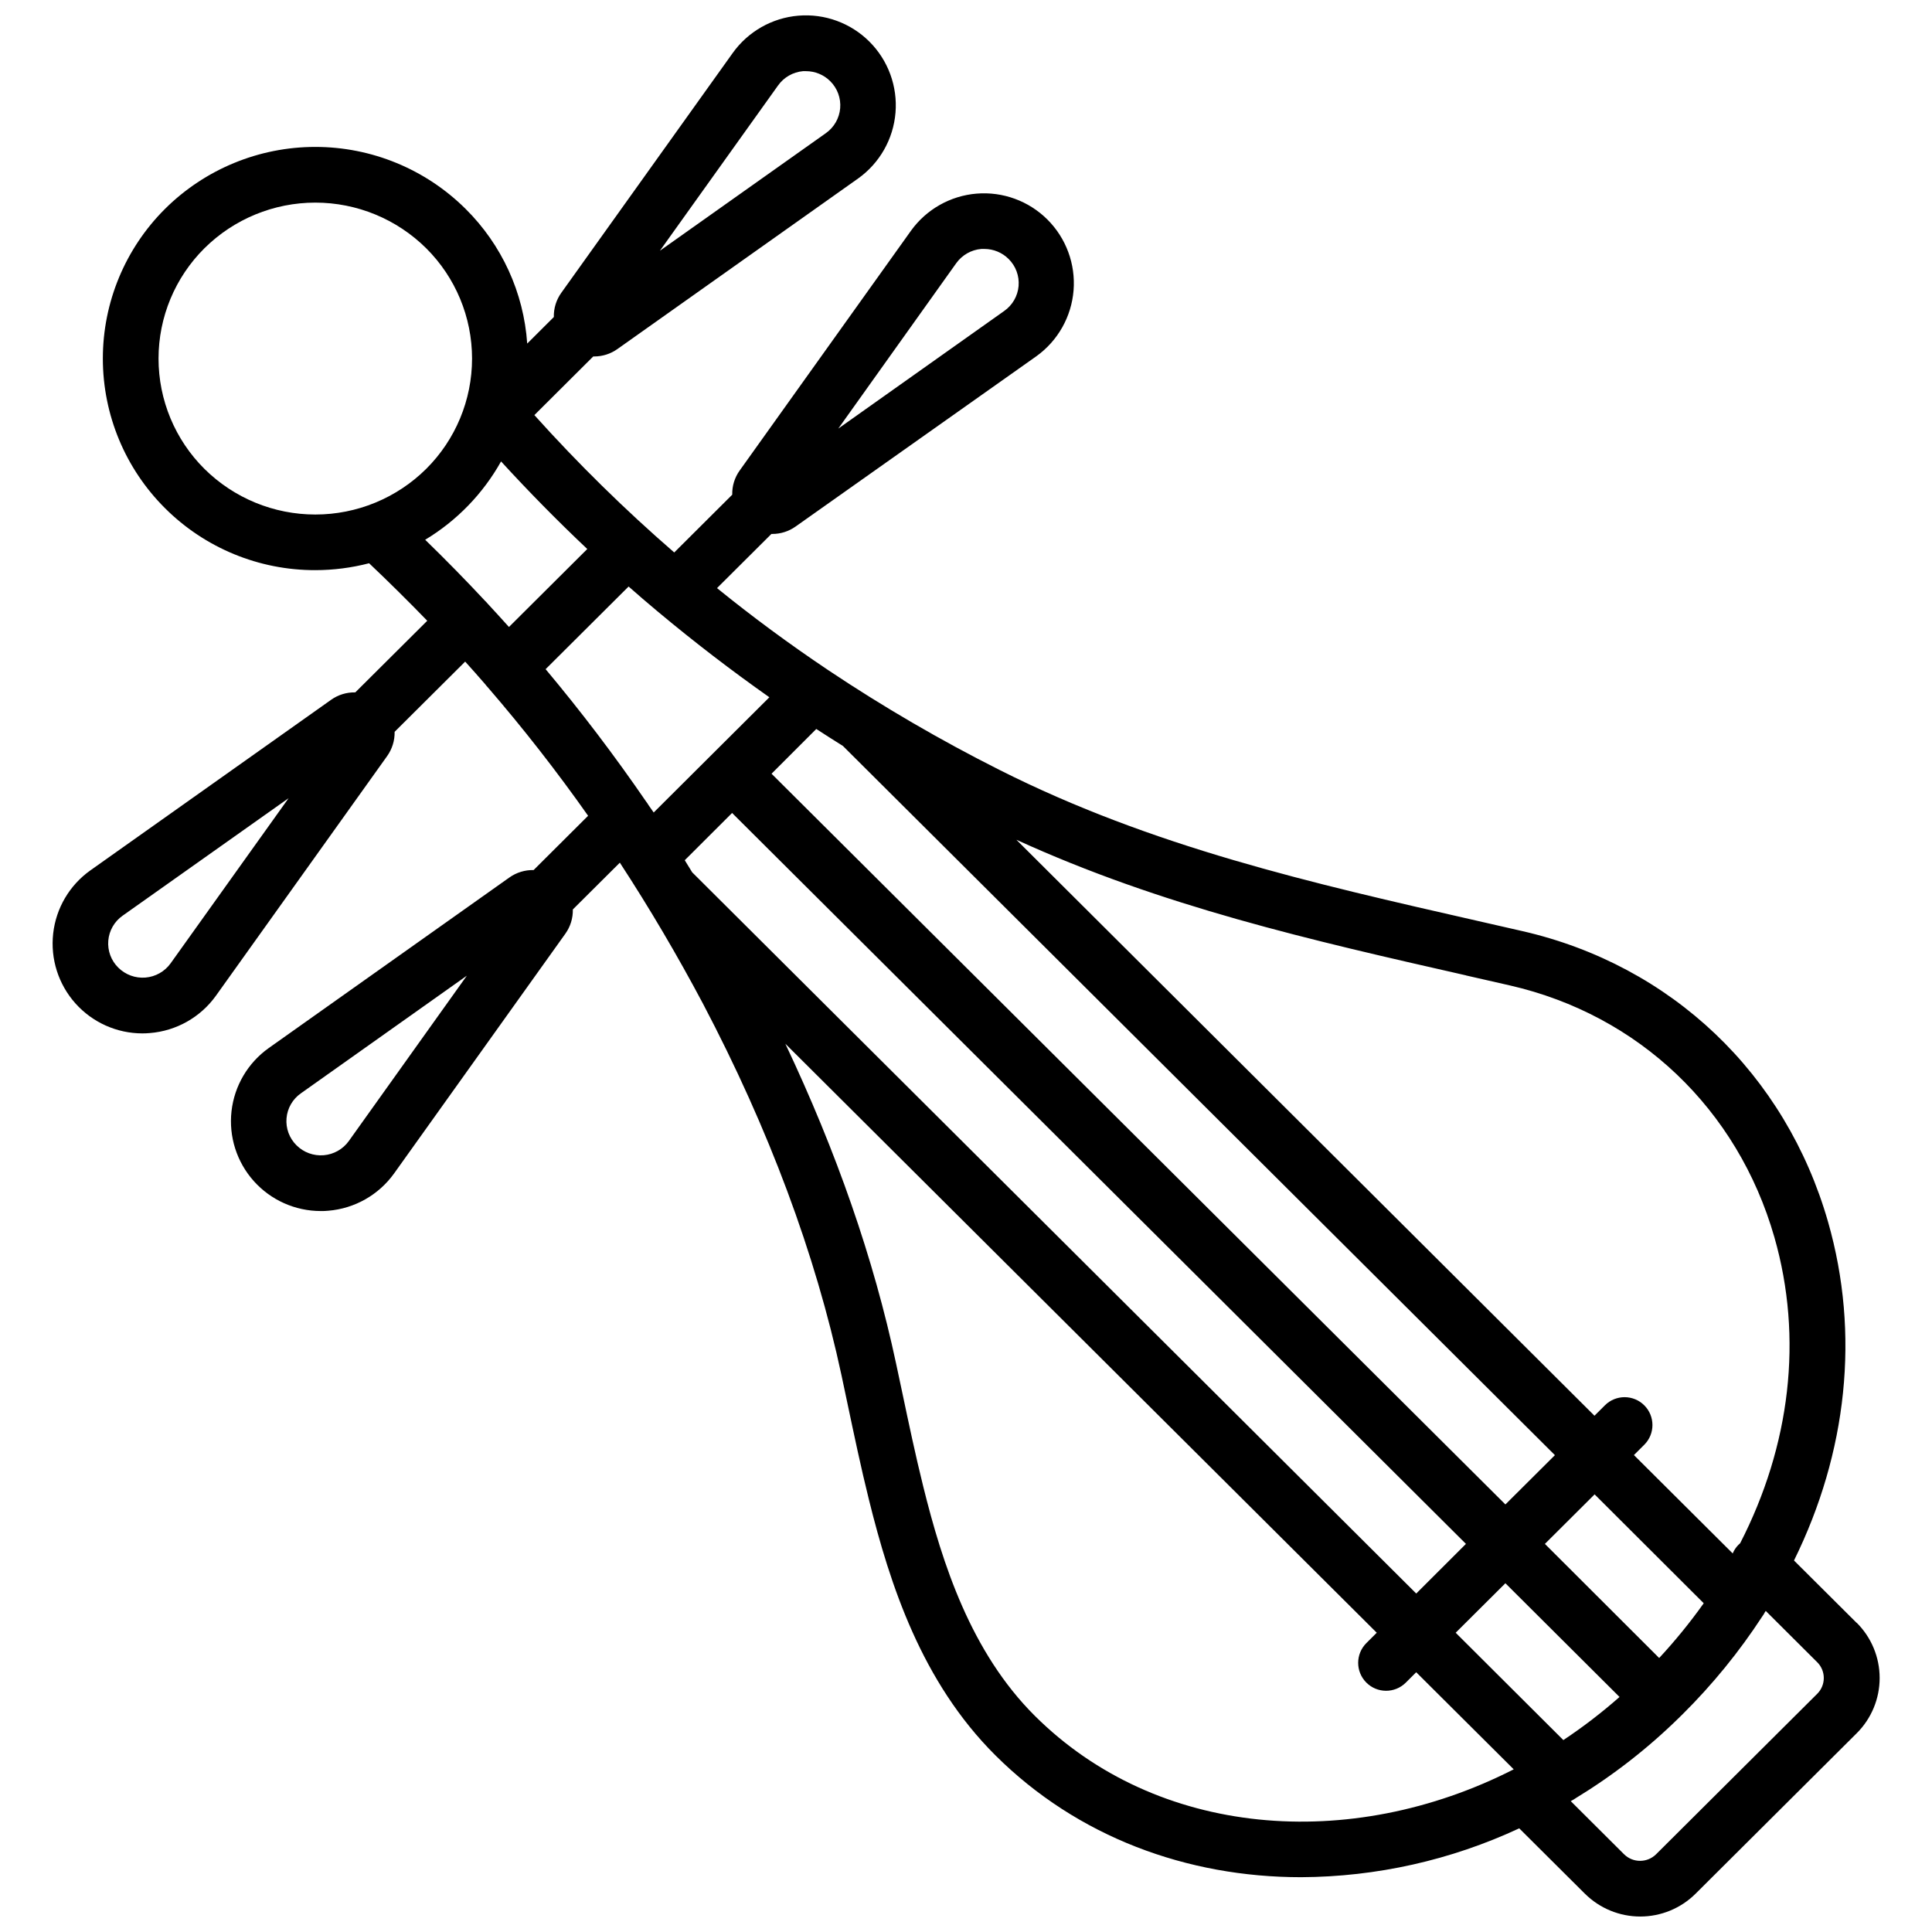 <?xml version="1.0" encoding="UTF-8"?>
<!-- Uploaded to: SVG Find, www.svgrepo.com, Generator: SVG Find Mixer Tools -->
<svg width="800px" height="800px" version="1.1" viewBox="144 144 512 512" xmlns="http://www.w3.org/2000/svg">
 <defs>
  <clipPath id="a">
   <path d="m157 148.09h486v503.81h-486z"/>
  </clipPath>
 </defs>
 <g clip-path="url(#a)">
  <path d="m635.99 574.04-16.562-16.492c14.07-28.535 17.543-60.023 9.023-89.742-11.238-39.203-41.516-68.004-80.984-77.047l-11.68-2.664c-44.469-10.105-86.465-19.68-126.94-40.07h0.004c-15.613-7.856-30.73-16.656-45.266-26.363-0.07-0.055-0.148-0.109-0.227-0.156-10.117-6.777-19.898-13.992-29.344-21.648l14.414-14.355h0.25c2.211 0 4.367-0.688 6.168-1.969l63.844-45.156c5.668-4.086 9.258-10.457 9.816-17.426 0.555-6.965-1.977-13.828-6.922-18.762-4.949-4.938-11.816-7.453-18.781-6.879-6.965 0.574-13.328 4.18-17.402 9.855l-45.383 63.527c-1.336 1.867-2.027 4.113-1.969 6.406l-15.371 15.312c-13.098-11.355-25.477-23.516-37.066-36.406l15.598-15.539h0.234c2.215 0.004 4.375-0.684 6.18-1.969l63.781-45.195h0.004c5.707-4.07 9.332-10.449 9.906-17.434 0.578-6.988-1.949-13.875-6.906-18.828-4.961-4.953-11.852-7.473-18.836-6.887-6.984 0.586-13.359 4.219-17.426 9.93l-45.41 63.527c-1.332 1.863-2.023 4.113-1.969 6.406l-7.055 7.035c-0.922-13.5-6.734-26.203-16.355-35.719-10.582-10.504-24.891-16.398-39.801-16.398s-29.219 5.894-39.805 16.398c-10.562 10.504-16.5 24.785-16.5 39.684s5.938 29.18 16.5 39.684c10.566 10.531 24.887 16.426 39.805 16.395 4.809-0.004 9.602-0.621 14.258-1.828 5.246 4.973 10.383 10.055 15.41 15.242l-19.07 18.98c-2.297-0.055-4.547 0.637-6.418 1.969l-63.781 45.195c-5.523 3.922-9.113 10.012-9.867 16.742-0.758 6.734 1.391 13.469 5.902 18.52 4.516 5.051 10.965 7.941 17.742 7.945 0.656 0 1.312-0.031 1.969-0.09h-0.004c7.016-0.555 13.43-4.18 17.527-9.898l45.383-63.527c1.324-1.871 2.016-4.113 1.969-6.406l18.695-18.609c1.789 1.969 3.57 3.996 5.332 6.023 0.207 0.285 0.434 0.555 0.68 0.809 9.402 10.891 18.258 22.23 26.566 34.027l-14.445 14.387v-0.004c-2.293-0.047-4.543 0.641-6.414 1.969l-63.766 45.195c-5.523 3.922-9.117 10.012-9.875 16.742-0.758 6.734 1.391 13.469 5.906 18.52 4.516 5.051 10.973 7.938 17.746 7.938 0.668 0 1.34 0 1.969-0.078 7.004-0.57 13.398-4.195 17.484-9.91l45.383-63.527c1.332-1.867 2.019-4.113 1.969-6.406l12.457-12.398c7.871 12.062 15.219 24.527 22.043 37.391 17.477 33.238 29.816 66.34 36.684 98.398 0.523 2.469 1.055 4.922 1.574 7.438 1.77 8.383 3.59 17.062 5.707 25.586 5.598 22.562 13.953 48.266 33.516 67.75 21.738 21.648 50.793 32.297 81.012 32.297 19.98-0.098 39.699-4.512 57.809-12.949l17.406 17.328h0.004c3.898 3.871 9.168 6.043 14.66 6.043 5.492 0 10.762-2.172 14.66-6.043l42.695-42.52h0.004c3.894-3.879 6.086-9.148 6.086-14.645 0-5.5-2.191-10.77-6.086-14.648zm-238.58-360.29c1.559-2.176 3.996-3.559 6.664-3.777h0.777c2.414-0.004 4.731 0.953 6.441 2.656 1.902 1.875 2.867 4.5 2.644 7.16s-1.617 5.082-3.805 6.617l-43.977 31.172zm-47.23-47.086c1.543-2.176 3.961-3.566 6.621-3.805h0.777c2.414-0.004 4.734 0.949 6.445 2.656 1.891 1.879 2.856 4.5 2.633 7.156-0.227 2.66-1.613 5.082-3.793 6.617l-43.984 31.164zm-160.96 232.62c-1.562 2.176-4 3.559-6.672 3.781-2.668 0.219-5.301-0.742-7.203-2.633-1.902-1.875-2.871-4.496-2.648-7.16 0.227-2.66 1.621-5.082 3.809-6.613l43.977-31.133zm47.23 47.086 0.004-0.004c-1.562 2.18-4.004 3.562-6.672 3.781-2.672 0.223-5.305-0.738-7.203-2.629-1.902-1.875-2.875-4.5-2.648-7.16 0.223-2.66 1.621-5.086 3.809-6.617l43.977-31.172zm296.03-43.875 11.66 2.656c34.156 7.824 60.359 32.766 70.09 66.727 7.676 26.773 4.203 55.262-9.074 81.102l0.004-0.004c-0.148 0.121-0.289 0.246-0.422 0.383-0.664 0.664-1.191 1.449-1.555 2.312l-26.176-26.066 2.734-2.727h0.004c2.887-2.875 2.894-7.551 0.02-10.438-2.879-2.891-7.555-2.898-10.441-0.023l-2.773 2.766-153.2-152.64c38.535 17.602 77.809 26.566 119.18 35.945zm63.023 166.38 0.004-0.004c-3.613 5.09-7.559 9.938-11.809 14.516l-30.285-30.238 13.176-13.125zm-235.18-231.69c2.332 1.516 4.684 3.019 7.055 4.496l188.69 187.95-13.121 13.062-194.48-193.65zm-162.15-68.934c-7.785-7.734-12.16-18.254-12.16-29.227s4.375-21.492 12.16-29.227c7.816-7.75 18.379-12.102 29.391-12.102 11.008 0 21.57 4.352 29.387 12.102 7.777 7.738 12.148 18.258 12.148 29.227s-4.371 21.488-12.148 29.227c-7.816 7.75-18.379 12.102-29.387 12.102-11.012 0-21.574-4.352-29.391-12.102zm75.117 35.789 0.004-0.004c-0.164-0.203-0.34-0.402-0.523-0.59l-0.148-0.129c-5.176-5.551-10.492-10.977-15.949-16.277v0.004c8.398-5.055 15.328-12.211 20.113-20.762 7.359 8.043 14.977 15.777 22.848 23.211l-20.754 20.664c-1.84-2.047-3.703-4.086-5.586-6.121zm42.527 53.254 0.004-0.004c-0.176-0.305-0.375-0.598-0.598-0.875-8.324-12.129-17.199-23.824-26.629-35.078l21.992-21.902c2.465 2.18 4.961 4.324 7.488 6.434 0.168 0.156 0.344 0.305 0.531 0.441 9.426 7.871 19.188 15.363 29.285 22.477l-15.094 15.035-15.559 15.5zm11.621 17.879c-0.66-1.074-1.328-2.137-1.969-3.207l12.543-12.52 194.48 193.7-13.176 13.156zm90.812 223.55c-16.984-16.926-24.492-40.254-29.598-60.859-2.047-8.246-3.848-16.785-5.59-25.051-0.531-2.5-1.062-5-1.594-7.477-5.902-27.73-15.805-56.148-29.344-84.734l156.73 156.09-2.734 2.727c-2.902 2.879-2.922 7.562-0.043 10.465 2.875 2.902 7.562 2.922 10.465 0.043l2.773-2.766 25.84 25.73c-43.445 22.133-94.562 18.02-126.9-14.168zm111.52-22.031 13.176-13.117 30.246 30.137c-4.699 4.144-9.672 7.961-14.887 11.426zm95.809 16.184-42.695 42.52c-2.352 2.328-6.141 2.328-8.492 0l-14.121-14.07 0.395-0.227c0.312-0.164 0.613-0.348 0.895-0.551 9.887-6.023 19.051-13.148 27.316-21.246l0.215-0.195 0.098-0.117c0.234-0.227 0.48-0.453 0.707-0.688l0.004-0.004c7.93-7.867 15.008-16.551 21.109-25.91 0.254-0.34 0.484-0.703 0.676-1.082l0.254-0.395 13.637 13.59h0.004c1.117 1.109 1.742 2.617 1.742 4.188 0 1.57-0.625 3.078-1.742 4.188z"/>
 </g>
</svg>
